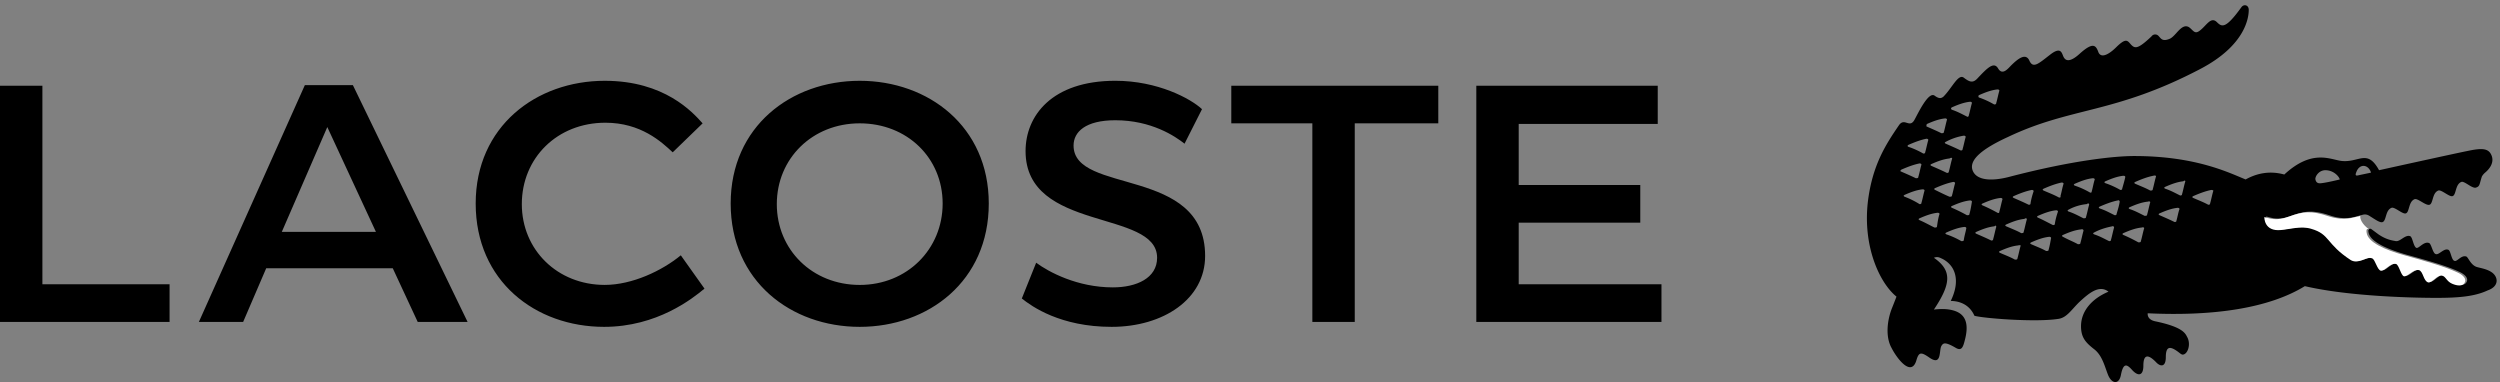 <svg xmlns="http://www.w3.org/2000/svg" viewBox="0 0 170 26"><rect x="0" y="0" width="170" height="26" fill="#808080" stroke="none"/><g fill="none"><path fill="#000" d="M58.461 22.226c4.664 0 8.776-3.103 8.776-8.387 0-5.242-4.112-8.345-8.776-8.345-4.663 0-8.775 3.103-8.775 8.345 0 5.284 4.112 8.387 8.775 8.387zm-30.057-.336h3.392L23.995 5.787h-3.264L13.524 21.89h3.01l1.568-3.648h8.606l1.696 3.648zm84.322-16.06h-12.337v16.06h12.591v-2.558h-9.708V15.14h8.267v-2.56h-8.267V8.429h9.454v-2.6zM69.484 20.297c.678.545 2.628 1.929 6.105 1.929 3.518 0 6.359-1.887 6.359-4.823 0-6.122-8.946-4.151-8.946-7.506 0-.923.806-1.72 2.84-1.72 2.46 0 4.07 1.09 4.707 1.594l1.187-2.348c-.763-.713-3.01-1.93-5.893-1.93-4.324 0-6.105 2.39-6.105 4.781 0 5.536 8.945 3.942 8.945 7.255 0 1.384-1.399 2.013-3.01 2.013-2.416 0-4.366-1.048-5.214-1.677l-.975 2.432zM41.164 8.345c2.417 0 3.816 1.3 4.58 2.013l2.034-1.97c-.678-.756-2.586-2.894-6.656-2.894-4.663 0-8.775 3.103-8.775 8.345 0 5.284 4.07 8.387 8.733 8.387 3.603 0 6.02-1.93 6.825-2.6l-1.61-2.265c-1.273 1.049-3.307 2.013-5.173 2.013-3.222 0-5.638-2.39-5.638-5.493 0-3.146 2.416-5.536 5.68-5.536zm17.297 11.03c-3.222 0-5.638-2.391-5.638-5.494 0-3.104 2.416-5.494 5.638-5.494S64.1 10.735 64.1 13.84c0 3.103-2.417 5.535-5.639 5.535zM89.24 8.386V21.89h2.883V8.387h5.681V5.83H83.728v2.558h5.511zM2.883 5.83H0v16.06h11.531v-2.558H2.883V5.83zm19.374 2.81l3.307 7.129h-6.402l3.095-7.13z"/><path fill="#000000" d="M169.406 18.494c-.339-.21-.678-.252-.975-.336-.424-.126-.593-.67-.72-.713-.34-.126-.636.378-.806.294-.212-.042-.254-.713-.424-.755-.296-.126-.636.377-.848.293-.212-.042-.296-.712-.466-.754-.34-.126-.678.377-.848.335-.212-.084-.254-.713-.424-.797-.339-.126-.678.378-.975.336-.212-.042-.636-.084-1.187-.462l-.509-.377c-.042 0-.212-.042-.17.21.086.67 1.273 1.174 2.587 1.551 1.357.378 2.713.755 3.519 1.133.508.21.72.503.55.754-.126.21-.466.21-.847.042-.424-.21-.424-.503-.678-.545-.297-.084-.721.503-.933.462-.34-.084-.34-.755-.636-.84-.382-.083-.763.462-1.017.42-.255-.042-.34-.755-.552-.839-.381-.083-.805.504-1.017.462-.254-.042-.382-.755-.594-.839-.381-.168-.89.42-1.441.126-1.738-1.174-1.399-1.761-2.713-2.139-.679-.21-1.526.042-2.035.084-1.187.126-1.145-.88-1.145-.88.34.083.806.293 1.696-.043.933-.335 1.484-.419 2.713 0 1.06.336 1.654.042 2.035-.042.17-.041.34-.125.636.084.34.21.678.462.848.378.254-.126.17-.797.593-.965.212-.084.764.462.976.378.254-.084.17-.797.593-.965.212-.084.763.461 1.017.378.255-.084.17-.797.594-.965.212-.084.763.461.975.377.254-.083.17-.796.594-.964.212-.084.763.503 1.017.377.254-.083.212-.251.382-.754a1.1 1.1 0 0 1 .212-.252c.254-.21.678-.671.423-1.216-.211-.461-.678-.461-1.653-.252-.848.168-5.977 1.3-5.977 1.3-.806-1.468-1.357-.503-2.544-.629-.763-.084-1.993-.839-3.9.923-1.06-.294-1.95-.042-2.629.335-1.144-.461-3.391-1.593-7.588-1.593-1.187 0-4.028.251-8.521 1.425-1.145.294-2.205.252-2.46-.46-.254-.714.679-1.469 2.417-2.265 4.324-2.055 7.207-1.552 13.057-4.613 3.138-1.636 3.307-3.565 3.307-4.026 0-.336-.339-.42-.509-.168-1.06 1.468-1.314 1.342-1.653 1.007-.424-.42-.72.251-1.187.587-.34.251-.424-.042-.72-.252-.51-.293-.89.63-1.315.797-.509.21-.593-.042-.763-.21a.304.304 0 0 0-.466.042c-.975.923-1.145.839-1.442.503-.212-.251-.339-.377-.975.252-.381.377-.975.797-1.187.336-.17-.462-.339-.755-1.272.083-.55.504-.89.546-1.06.294-.169-.21-.127-.88-.974-.21-.764.587-1.145.965-1.4.378-.254-.545-.805-.084-1.229.335-.212.21-.593.713-.89.21-.297-.503-.763 0-1.4.67-.338.378-.593.21-.932-.041-.381-.294-.805.713-1.399 1.3-.127.084-.254.168-.593-.084-.424-.294-1.145 1.258-1.357 1.635-.34.63-.678-.167-1.06.378-.89 1.3-1.823 2.726-2.12 5.242-.339 3.02.806 5.493 1.95 6.416 0 0-.127.335-.296.755-.34.839-.466 1.97-.043 2.726.382.754 1.357 2.013 1.696.838.17-.587.34-.545.89-.167.848.587.636-.504.806-.797.127-.21.254-.294.975.126.424.251.509-.084.636-.587.381-1.51-.34-1.888-1.06-2.013-.509-.084-1.06 0-1.06 0 1.145-1.72 1.272-2.642 0-3.523.212-.084.34-.042.509.042.297.126.593.377.763.67.17.294.466 1.007-.127 2.224.254 0 1.187.041 1.61 1.006.552.168 4.155.461 5.724.21.551-.084.848-.587 1.399-1.133.636-.587 1.357-1.216 1.993-.713-1.103.462-1.866 1.3-1.866 2.349 0 .797.34 1.132.933 1.593.509.42.678 1.133.89 1.678.255.67.763.713.89.042.17-.88.424-.713.764-.336.423.462.763.378.763-.293 0-.63.212-.923.89-.21.297.294.636.294.636-.377 0-.797.339-.713.805-.378.17.126.255.21.34.21.339 0 .593-.713.296-1.216-.127-.252-.339-.671-2.162-1.049-.593-.125-.509-.545-.509-.545 4.452.21 8.225-.335 10.684-1.845 3.052.713 7.503.797 8.945.797 1.441 0 2.586-.084 3.476-.503.848-.294.72-.965.254-1.258m-9.157-6.836c.085-.21.255-.377.467-.377.339 0 .508.377.508.46l-.805.169c-.297.084-.254-.042-.17-.252m-2.12-.084c.552 0 .933.42.976.63 0 0-.848.209-1.23.25-.254.043-.381-.041-.424-.25-.042-.169.212-.63.679-.63M134.6 6.458c.382-.168.805-.335 1.23-.377.084 0 .127.042.127.084-.085.293-.128.545-.212.838 0 .084-.085.126-.17.084a5.687 5.687 0 0 0-1.017-.461c-.043-.084-.043-.126.042-.168m-1.865.839c.381-.168.805-.336 1.23-.378.084 0 .126.042.126.084-.085.294-.127.545-.212.839 0 .084-.084.126-.127.084-.339-.168-.636-.336-1.017-.461-.085-.042-.085-.126 0-.168m.805 1.929c.085 0 .127.042.127.084-.084.293-.127.545-.212.838 0 .084-.084.084-.127.084-.339-.167-.636-.293-1.017-.461-.085-.042-.085-.084 0-.126a3.88 3.88 0 0 1 1.23-.42m-.806 1.594c-.085.294-.128.546-.212.84 0 .083-.085.125-.17.083-.339-.168-.636-.294-1.017-.461-.085-.042-.085-.084 0-.126.381-.168.805-.336 1.23-.378.126-.083.211-.042.169.042m-1.696-2.39c.381-.168.805-.335 1.23-.377.084 0 .127.042.127.083-.085.294-.128.546-.212.84 0 .083-.085.083-.17.083-.34-.168-.636-.293-1.017-.461 0-.084 0-.126.042-.168m-1.272 1.426c.382-.168.806-.336 1.23-.42.084 0 .127.042.127.084-.085.294-.127.546-.212.84 0 .083-.085.083-.127.083a5.687 5.687 0 0 0-1.018-.461c-.042 0-.085-.084 0-.126m-.466 1.677c.381-.167.805-.335 1.23-.42.084 0 .126.043.126.085-.084.293-.127.545-.212.838 0 .084-.084.084-.17.084-.338-.167-.635-.293-1.017-.46-.042 0-.042-.085.043-.127m.212 1.845c-.085-.042-.085-.083 0-.125.381-.168.805-.336 1.23-.378.084 0 .126.042.126.084-.084.294-.127.545-.212.839 0 .084-.084.084-.127.084a5.724 5.724 0 0 0-1.017-.504m2.204 2.013c0 .084-.085.084-.17.084-.339-.168-.635-.335-1.017-.503-.085-.042-.085-.084 0-.126.382-.168.806-.335 1.23-.377.084 0 .127.042.127.084-.085.251-.127.545-.17.838m-.127-2.474c-.085-.042-.085-.084 0-.126.382-.167.806-.335 1.23-.419.084 0 .127.042.127.084-.085.293-.128.545-.212.839 0 .083-.085.083-.17.083-.297-.125-.636-.293-.975-.46m1.95 3.396c0 .084-.085.084-.17.084a5.687 5.687 0 0 0-1.017-.462c-.085-.041-.085-.083 0-.125.382-.168.806-.336 1.23-.378.084 0 .127.042.127.084-.043.252-.127.503-.17.797m.382-1.761c0 .083-.085.083-.17.083a11.404 11.404 0 0 0-1.017-.503c-.085-.042-.085-.084 0-.126.381-.167.805-.335 1.23-.377.084 0 .126.042.126.084-.042.252-.085.545-.17.839m1.824.88c-.085.294-.128.545-.212.839 0 .084-.085.084-.128.084-.339-.168-.635-.294-1.017-.461-.085-.042-.085-.084 0-.126.382-.168.806-.336 1.23-.378.084-.084.127-.042.127.042m.084-.964a11.404 11.404 0 0 0-1.017-.503c-.085-.042-.085-.084 0-.126.382-.168.805-.336 1.23-.378.084 0 .127.042.127.084-.085.294-.128.545-.212.839 0 .084-.043.126-.128.084m1.569 2.264c-.085.294-.127.545-.212.839 0 .084-.085.084-.17.084-.296-.168-.635-.294-1.017-.461-.085-.042-.085-.084 0-.126.382-.168.805-.336 1.23-.378.127-.042.211 0 .169.042m.424-1.803c-.085.294-.127.545-.212.839 0 .084-.085.084-.17.084-.296-.168-.636-.294-1.017-.462-.085-.042-.085-.084 0-.125.381-.168.805-.336 1.23-.378.127-.084.169-.042.169.042m.254-1.09c0 .084-.084.084-.127.084-.339-.168-.636-.294-1.017-.462-.085-.042-.085-.084 0-.126.381-.167.805-.335 1.23-.419.084 0 .126.042.126.084-.085.252-.17.545-.212.839m1.23 3.145c0 .084-.085.084-.17.084-.297-.168-.636-.294-1.017-.462-.085-.041-.085-.083 0-.125.381-.168.805-.336 1.23-.378.084 0 .126.042.126.084-.042.21-.084.503-.17.797m.425-1.761c0 .083-.085.083-.128.083-.339-.167-.635-.335-1.017-.503-.085-.042-.085-.084 0-.126.382-.167.806-.335 1.23-.377.084 0 .127.042.127.084-.085.251-.17.545-.212.839m.254-1.804c-.297-.167-.636-.293-1.017-.46-.085-.043-.085-.085 0-.127.381-.167.805-.335 1.229-.42.085 0 .127.043.127.085-.085.251-.127.545-.212.838.043.084-.042.126-.127.084m1.696 2.265c-.085.293-.127.545-.212.839 0 .083-.085.083-.17.083-.297-.167-.636-.293-1.017-.503-.085-.042-.085-.084 0-.126.381-.167.805-.335 1.23-.377.126-.042.169.042.169.084m.381-1.761c-.084.293-.127.545-.212.838 0 .084-.084.084-.17.084-.338-.168-.635-.335-1.017-.461-.084-.042-.084-.084 0-.126.382-.21.806-.335 1.23-.377.127-.084.17-.042.17.042m.042-.84a5.687 5.687 0 0 0-1.018-.46c-.085-.042-.085-.084 0-.126.382-.168.806-.336 1.23-.378.084 0 .127.042.127.084-.085.252-.127.545-.212.839 0 .042-.042.084-.127.042m1.653 2.39c-.085.294-.127.545-.212.839 0 .084-.085.084-.127.084-.34-.168-.636-.336-1.018-.462-.084-.041-.084-.083 0-.125.382-.21.806-.336 1.23-.42.085-.042.127.042.127.084m.382-1.761c-.043.293-.128.545-.212.839 0 .083-.085.083-.128.083-.339-.167-.635-.335-1.017-.46-.085-.043-.085-.085 0-.127.382-.167.806-.335 1.23-.419.084-.042.127.042.127.084m.17-.88c0 .083-.086.083-.128.083a5.687 5.687 0 0 0-1.017-.461c-.085-.042-.085-.084 0-.126.381-.168.805-.335 1.229-.377.085 0 .127.042.127.083-.042.21-.127.504-.212.797m1.484 2.726c-.085.294-.127.545-.212.839 0 .084-.085.084-.17.084a11.404 11.404 0 0 0-1.017-.504c-.085-.042-.085-.083 0-.125.382-.168.806-.336 1.23-.378.127-.042.211 0 .169.084m.424-1.803c-.085.293-.127.545-.212.839 0 .083-.085.083-.17.083-.339-.167-.635-.335-1.017-.46-.085-.043-.085-.085 0-.127.382-.167.805-.335 1.23-.377.127-.042.169 0 .169.042m.382-1.72c-.085.294-.128.546-.212.84 0 .083-.085.083-.17.083-.297-.168-.636-.293-1.017-.461-.085-.042-.085-.084 0-.126.381-.168.805-.336 1.229-.42.127-.041.212 0 .17.084m1.399 2.978c0 .084-.085.084-.128.084-.339-.168-.636-.294-1.017-.462-.085-.041-.085-.083 0-.125.381-.168.805-.336 1.23-.378.084 0 .126.042.126.084-.084.21-.127.503-.211.797m.593-2.642c-.085.294-.127.545-.212.839 0 .084-.085.084-.127.084-.34-.168-.636-.336-1.018-.462-.084-.042-.084-.084 0-.126.382-.167.806-.335 1.23-.377.085-.084.17-.042.127.042m1.908.629c-.085.294-.127.545-.212.839 0 .084-.085.084-.127.084-.297-.168-.636-.294-1.018-.462-.085-.042-.085-.084 0-.126.382-.167.806-.335 1.23-.419.084 0 .17.042.127.084"/><path fill="#FFFFFF" d="M158.384 14.72c-1.23-.42-1.78-.336-2.713 0-.89.335-1.357.125-1.696.041 0 0-.042 1.007 1.145.88.508-.041 1.356-.293 2.035-.083 1.314.377.975 1.007 2.713 2.139.551.293 1.06-.294 1.441-.126.212.084.34.797.594.839.254.042.636-.545 1.017-.462.212.042.34.797.551.84.255.041.636-.504 1.018-.42.297.084.297.755.636.838.254.042.636-.545.932-.46.255.041.297.377.679.544.381.168.72.168.848-.042.17-.251-.043-.545-.552-.754-.805-.378-2.162-.755-3.518-1.133-1.357-.377-2.502-.88-2.586-1.551-.043-.294.084-.252.17-.21-.51-.377-.637-.755-.594-.923-.043 0-.085.042-.127.042-.34.042-.933.336-1.993 0"/></g></svg>